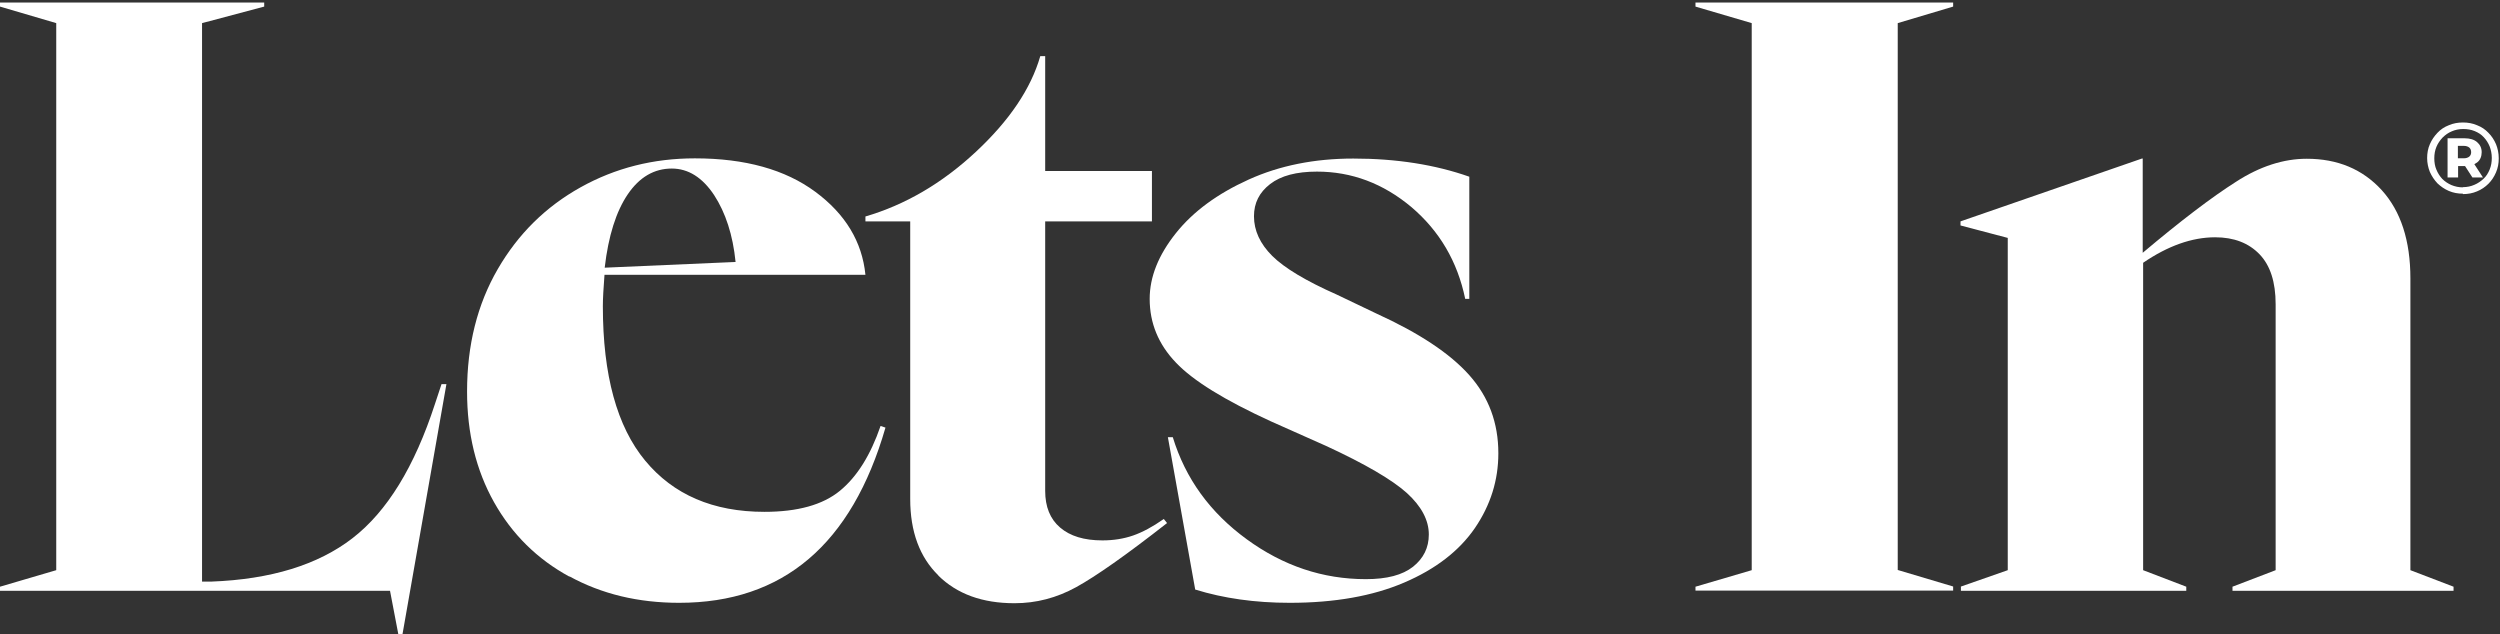 <svg width="796" height="202" viewBox="0 0 796 202" fill="none" xmlns="http://www.w3.org/2000/svg">
<rect x="0" y="0" width="796" height="202" fill="#333333" stroke="none"/>
<path d="M124.233 188.104H0V186.805L17.906 181.545V7.36L0 2.099V0.8H84.124V2.099L64.33 7.36V185.182H67.26C86.273 184.467 101.249 179.856 112.253 171.348C123.256 162.84 131.981 148.617 138.493 128.614L140.576 122.314H142.139L128.14 202.003H126.838L124.168 188.039L124.233 188.104Z" fill="white"/>
<path d="M181.336 183.623C171.048 178.038 163.04 170.114 157.31 159.918C151.58 149.721 148.715 137.966 148.715 124.652C148.715 109.909 151.971 96.92 158.482 85.684C164.993 74.449 173.783 65.811 184.852 59.641C195.921 53.471 208.032 50.419 221.25 50.419C237.267 50.419 250.029 53.991 259.6 61.07C269.172 68.149 274.511 76.982 275.553 87.503H192.47C192.145 91.725 191.949 95.037 191.949 97.505C191.949 119.456 196.442 135.823 205.427 146.669C214.413 157.515 227.044 162.97 243.388 162.97C253.936 162.97 261.944 160.762 267.414 156.281C272.883 151.8 277.18 144.915 280.371 135.628L281.934 136.148C271.19 173.362 249.313 191.936 216.236 191.936C203.214 191.936 191.559 189.144 181.271 183.493L181.336 183.623ZM234.207 83.411C233.36 74.838 231.016 67.694 227.37 62.109C223.659 56.524 219.166 53.666 213.892 53.666C208.292 53.666 203.604 56.394 199.893 61.849C196.182 67.305 193.707 75.098 192.535 85.23L234.207 83.411Z" fill="white"/>
<path d="M298.798 183.234C292.807 177.388 289.812 169.27 289.812 158.879V70.487H275.553V68.928C288.184 65.227 299.905 58.407 310.648 48.406C321.391 38.404 328.228 28.272 331.223 17.881H332.786V54.445H366.774V70.487H332.786V156.281C332.786 161.347 334.349 165.243 337.539 167.971C340.73 170.699 345.157 172.063 351.017 172.063C354.533 172.063 357.789 171.543 360.784 170.504C363.779 169.465 367.035 167.711 370.551 165.243L371.593 166.542C358.57 176.739 348.934 183.493 342.683 186.935C336.432 190.378 329.921 192.066 323.019 192.066C312.797 192.066 304.723 189.144 298.733 183.234H298.798Z" fill="white"/>
<path d="M380.578 187.845L371.853 139.2H373.416C377.453 152.384 385.266 163.165 396.921 171.673C408.576 180.181 421.208 184.402 434.881 184.402C441.588 184.402 446.536 183.104 449.922 180.441C453.243 177.778 454.936 174.401 454.936 170.179C454.936 165.633 452.592 161.217 447.969 156.995C443.281 152.774 434.751 147.773 422.249 141.993L404.604 134.134C390.019 127.445 379.927 121.275 374.392 115.43C368.858 109.65 366.058 102.895 366.058 95.167C366.058 88.152 368.858 81.203 374.392 74.254C379.927 67.305 387.675 61.654 397.572 57.173C407.469 52.692 418.603 50.484 430.909 50.484C444.648 50.484 456.954 52.432 467.828 56.264V95.167H466.525C464.051 83.216 458.321 73.54 449.401 65.941C440.416 58.407 430.388 54.64 419.319 54.64C412.808 54.64 407.86 55.939 404.409 58.602C400.958 61.265 399.265 64.642 399.265 68.863C399.265 73.41 401.218 77.631 405.06 81.463C408.902 85.295 415.803 89.451 425.635 93.803L438.267 99.843C451.81 106.013 461.642 112.507 467.828 119.456C474.013 126.406 477.074 134.654 477.074 144.331C477.074 152.904 474.599 160.827 469.586 168.166C464.572 175.44 457.084 181.22 447.057 185.507C437.03 189.793 424.919 191.936 410.66 191.936C399.591 191.936 389.563 190.507 380.578 187.715V187.845Z" fill="white"/>
<path d="M539.841 186.806L557.747 181.545V7.36L539.841 2.099V0.8H621.882V2.099L604.237 7.36V181.48L621.882 186.741V188.039H539.841V186.741V186.806Z" fill="white"/>
<path d="M624.226 186.805L639.267 181.545V75.748L624.226 71.786V70.487L681.98 50.484H682.241V80.489C694.351 70.292 704.248 62.758 711.932 57.888C719.55 52.952 727.103 50.549 734.46 50.549C744.292 50.549 752.236 53.861 758.356 60.55C764.412 67.24 767.472 76.592 767.472 88.672V181.545L781.21 186.805V188.104H710.825V186.805L724.563 181.545V96.855C724.563 89.841 722.87 84.515 719.419 80.943C715.968 77.371 711.28 75.553 705.29 75.553C697.933 75.553 690.249 78.281 682.371 83.671V181.545L696.109 186.805V188.104H624.356V186.805H624.226Z" fill="white"/>
<path d="M784.2 61.666C782.591 61.666 781.115 61.398 779.707 60.794C778.299 60.191 777.159 59.386 776.086 58.38C775.08 57.307 774.275 56.1 773.672 54.759C773.135 53.418 772.8 51.875 772.8 50.333C772.8 48.791 773.068 47.248 773.672 45.907C774.275 44.499 775.08 43.359 776.086 42.286C777.092 41.213 778.299 40.408 779.707 39.872C781.115 39.268 782.591 39 784.2 39C785.809 39 787.285 39.268 788.693 39.872C790.101 40.408 791.308 41.213 792.314 42.286C793.32 43.292 794.125 44.499 794.728 45.907C795.265 47.248 795.6 48.724 795.6 50.4C795.6 52.077 795.332 53.485 794.728 54.893C794.125 56.301 793.32 57.508 792.314 58.514C791.308 59.52 790.034 60.392 788.693 60.928C787.285 61.532 785.809 61.8 784.2 61.8V61.666ZM784.2 59.587C785.541 59.587 786.748 59.319 787.821 58.849C788.961 58.38 789.9 57.709 790.772 56.905C791.644 56.1 792.247 55.094 792.717 53.954C793.186 52.814 793.387 51.607 793.387 50.266C793.387 48.925 793.119 47.718 792.717 46.645C792.247 45.505 791.644 44.566 790.839 43.694C790.034 42.822 789.095 42.219 787.955 41.749C786.815 41.28 785.608 41.079 784.267 41.079C782.926 41.079 781.719 41.347 780.646 41.816C779.506 42.286 778.567 42.956 777.695 43.828C776.891 44.7 776.22 45.639 775.751 46.779C775.281 47.919 775.08 49.126 775.08 50.4C775.08 51.674 775.281 52.948 775.751 54.021C776.22 55.161 776.824 56.1 777.628 56.972C778.433 57.776 779.439 58.447 780.512 58.916C781.652 59.386 782.859 59.654 784.133 59.654L784.2 59.587ZM779.305 56.502V44.029H784.737C786.413 44.029 787.754 44.432 788.693 45.236C789.632 46.041 790.168 47.114 790.168 48.455C790.168 49.797 789.699 51.004 788.693 51.741C787.754 52.479 786.413 52.881 784.737 52.881H782.658V56.502H779.305ZM782.591 50.4H784.468C785.206 50.4 785.809 50.199 786.212 49.864C786.614 49.528 786.815 49.059 786.815 48.455C786.815 47.852 786.614 47.315 786.212 46.98C785.809 46.645 785.206 46.444 784.468 46.444H782.591V50.333V50.4ZM787.218 56.502L784.133 51.741H787.486L790.571 56.502H787.218Z" fill="white"/>
</svg>
